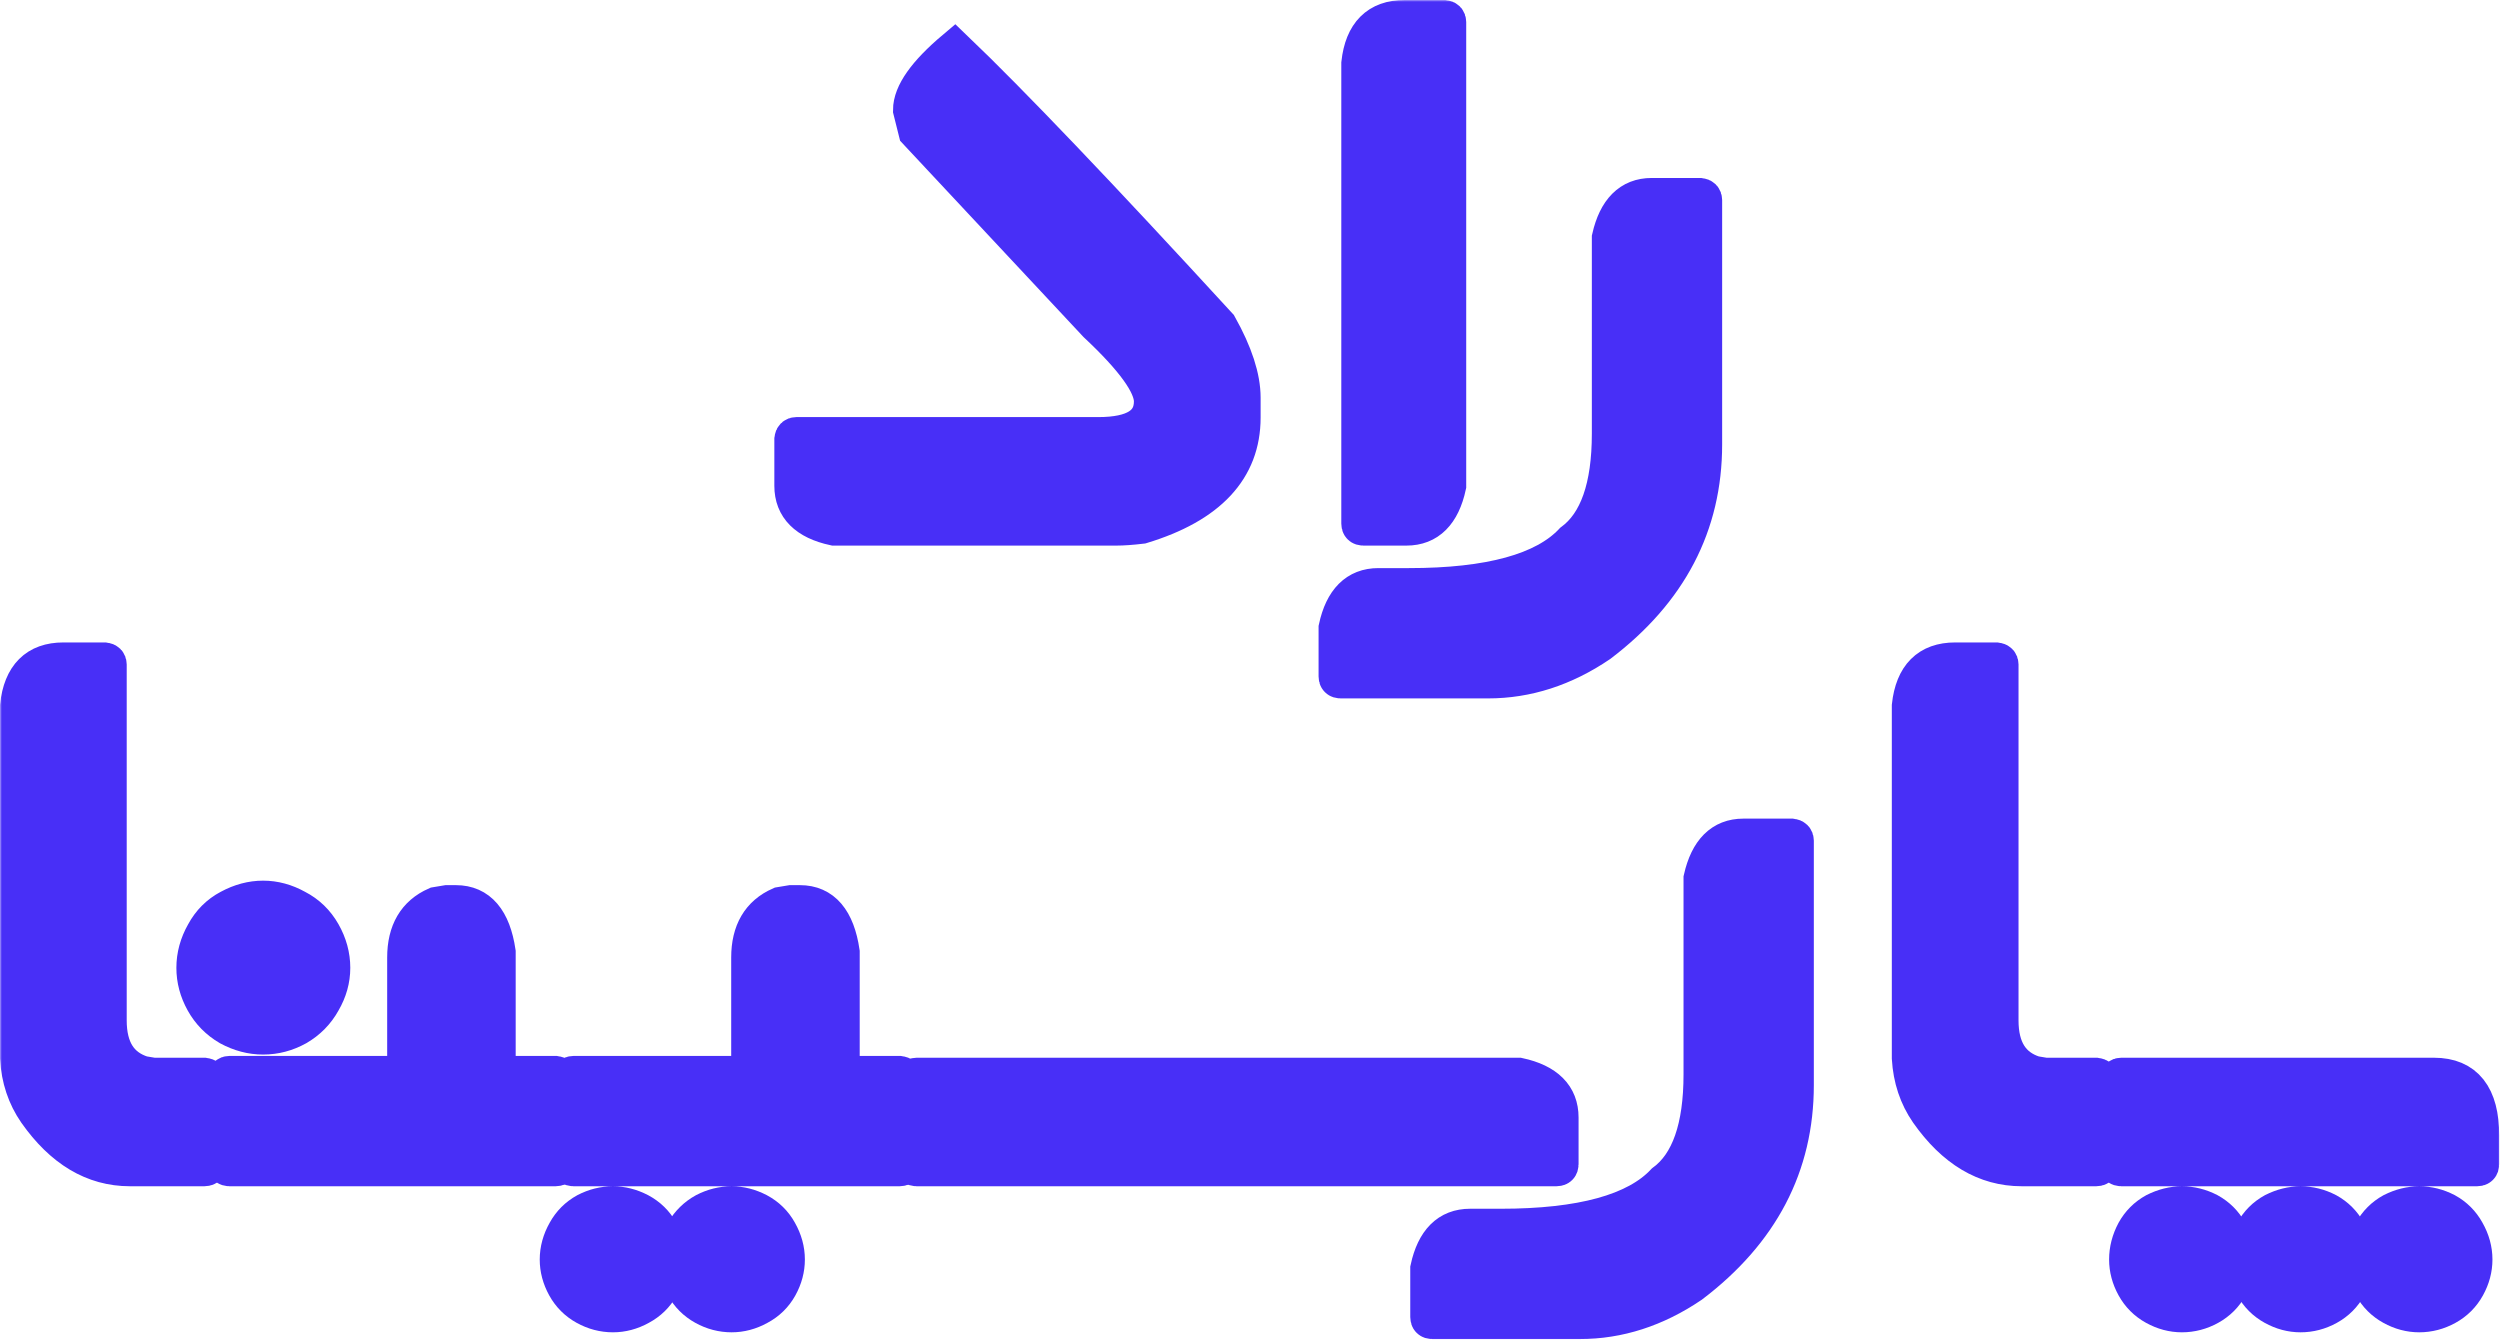 <svg width="679" height="364" viewBox="0 0 679 364" fill="none" xmlns="http://www.w3.org/2000/svg"><mask id="path-1-outside-1_58_22" maskUnits="userSpaceOnUse" x="0" y="0" width="679" height="364" fill="black"><rect fill="white" width="679" height="364"/><path d="M259.258 13.301C274.476 27.868 298.402 52.933 331.035 88.496C335.267 96.064 337.383 102.575 337.383 108.027V113.398C337.383 127.396 328.268 137.161 310.039 142.695C307.272 143.021 304.993 143.184 303.203 143.184H226.543C219.056 141.556 215.312 137.812 215.312 131.953V119.258C215.394 118.607 215.719 118.281 216.289 118.281H298.32C308.086 118.281 312.969 115.189 312.969 109.004C312.969 104.447 307.923 97.448 297.832 88.008L249.004 35.762L247.539 29.902C247.539 25.426 251.445 19.893 259.258 13.301Z"/><path d="M381.504 5H392.246C392.897 5.081 393.223 5.407 393.223 5.977V131.953C391.595 139.44 387.852 143.184 381.992 143.184H370.273C369.622 143.184 369.297 142.858 369.297 142.207V17.207C370.192 9.069 374.261 5 381.504 5Z"/><path d="M448.574 53.34H461.758C462.409 53.421 462.734 53.747 462.734 54.316V120.723C462.734 142.533 453.294 160.599 434.414 174.922C424.811 181.432 414.72 184.688 404.141 184.688H364.102C363.451 184.688 363.125 184.362 363.125 183.711V170.527C364.753 163.04 368.496 159.297 374.355 159.297H382.656C404.629 159.297 419.44 155.228 427.09 147.09C433.926 142.044 437.344 132.279 437.344 117.793V64.57C439.053 57.083 442.796 53.34 448.574 53.34Z"/><path d="M17.207 179.488H28.438C29.088 179.57 29.414 179.895 29.414 180.465V277.145C29.414 284.957 32.507 289.84 38.691 291.793L41.621 292.281H55.537C56.188 292.363 56.514 292.688 56.514 293.258V316.207C56.514 316.858 56.188 317.184 55.537 317.184H35.273C25.426 317.184 16.963 312.138 9.883 302.047C6.953 297.815 5.326 292.932 5 287.398V191.695C5.895 183.557 9.964 179.488 17.207 179.488Z"/><path d="M121.387 245.406H123.828C130.013 245.406 133.757 249.801 135.059 258.59V291.793H150.928C151.579 291.874 151.904 292.2 151.904 292.77V316.207C151.904 316.858 151.579 317.184 150.928 317.184H62.305C61.654 317.184 61.328 316.858 61.328 316.207V292.77C61.41 292.118 61.735 291.793 62.305 291.793H110.156V260.055C110.156 253.056 112.923 248.336 118.457 245.895L121.387 245.406ZM71.46 244.186C74.552 244.186 77.564 244.999 80.493 246.627C83.504 248.173 85.864 250.452 87.573 253.463C89.282 256.474 90.137 259.607 90.137 262.862C90.137 266.036 89.282 269.088 87.573 272.018C85.946 274.947 83.667 277.267 80.737 278.976C77.808 280.603 74.715 281.417 71.46 281.417C68.286 281.417 65.194 280.603 62.183 278.976C59.253 277.267 56.974 274.947 55.347 272.018C53.719 269.088 52.905 266.036 52.905 262.862C52.905 259.607 53.76 256.474 55.469 253.463C57.096 250.452 59.375 248.173 62.305 246.627C65.316 244.999 68.368 244.186 71.46 244.186Z"/><path d="M214.824 245.406H217.266C223.451 245.406 227.194 249.801 228.496 258.59V291.793H244.365C245.016 291.874 245.342 292.2 245.342 292.77V316.207C245.342 316.858 245.016 317.184 244.365 317.184H155.742C155.091 317.184 154.766 316.858 154.766 316.207V292.77C154.847 292.118 155.173 291.793 155.742 291.793H203.594V260.055C203.594 253.056 206.361 248.336 211.895 245.895L214.824 245.406ZM166.484 327.193C168.926 327.193 171.326 327.804 173.687 329.024C176.128 330.326 178 332.158 179.302 334.518C180.685 336.959 181.377 339.482 181.377 342.086C181.377 344.609 180.726 347.05 179.424 349.41C178.122 351.77 176.25 353.601 173.809 354.903C171.449 356.205 169.007 356.856 166.484 356.856C163.88 356.856 161.398 356.205 159.038 354.903C156.678 353.601 154.847 351.77 153.545 349.41C152.243 347.05 151.592 344.609 151.592 342.086C151.592 339.482 152.284 336.959 153.667 334.518C154.969 332.158 156.8 330.326 159.16 329.024C161.52 327.804 163.962 327.193 166.484 327.193ZM198.711 327.193C201.152 327.193 203.553 327.804 205.913 329.024C208.354 330.326 210.226 332.158 211.528 334.518C212.912 336.959 213.604 339.482 213.604 342.086C213.604 344.609 212.952 347.05 211.65 349.41C210.348 351.77 208.477 353.601 206.035 354.903C203.675 356.205 201.234 356.856 198.711 356.856C196.107 356.856 193.625 356.205 191.265 354.903C188.905 353.601 187.074 351.77 185.771 349.41C184.469 347.05 183.818 344.609 183.818 342.086C183.818 339.482 184.469 336.959 185.771 334.518C187.155 332.158 189.027 330.326 191.387 329.024C193.747 327.804 196.188 327.193 198.711 327.193Z"/><path d="M248.936 292.281H412.51C419.997 293.909 423.74 297.652 423.74 303.512V316.207C423.74 316.858 423.415 317.184 422.764 317.184H248.936C248.285 317.184 247.959 316.858 247.959 316.207V293.258C248.04 292.607 248.366 292.281 248.936 292.281Z"/><path d="M473.477 227.34H486.66C487.311 227.421 487.637 227.747 487.637 228.316V294.723C487.637 316.533 478.197 334.599 459.316 348.922C449.714 355.432 439.622 358.688 429.043 358.688H389.004C388.353 358.688 388.027 358.362 388.027 357.711V344.527C389.655 337.04 393.398 333.297 399.258 333.297H407.559C429.531 333.297 444.342 329.228 451.992 321.09C458.828 316.044 462.246 306.279 462.246 291.793V238.57C463.955 231.083 467.699 227.34 473.477 227.34Z"/><path d="M531.025 179.488H542.256C542.907 179.57 543.232 179.895 543.232 180.465V277.145C543.232 284.957 546.325 289.84 552.51 291.793L555.439 292.281H569.355C570.007 292.363 570.332 292.688 570.332 293.258V316.207C570.332 316.858 570.007 317.184 569.355 317.184H549.092C539.245 317.184 530.781 312.138 523.701 302.047C520.771 297.815 519.144 292.932 518.818 287.398V191.695C519.714 183.557 523.783 179.488 531.025 179.488Z"/><path d="M576.123 292.281H661.084C669.548 292.281 673.779 297.652 673.779 308.395V316.207C673.779 316.858 673.454 317.184 672.803 317.184H576.123C575.472 317.184 575.146 316.858 575.146 316.207V293.258C575.228 292.607 575.553 292.281 576.123 292.281ZM592.603 327.193C595.125 327.193 597.567 327.804 599.927 329.024C602.287 330.326 604.118 332.158 605.42 334.518C606.803 336.959 607.495 339.482 607.495 342.086C607.495 344.609 606.844 347.05 605.542 349.41C604.24 351.77 602.409 353.601 600.049 354.903C597.689 356.205 595.207 356.856 592.603 356.856C590.08 356.856 587.638 356.205 585.278 354.903C582.918 353.601 581.087 351.77 579.785 349.41C578.483 347.05 577.832 344.609 577.832 342.086C577.832 339.482 578.483 336.959 579.785 334.518C581.087 332.158 582.918 330.326 585.278 329.024C587.72 327.804 590.161 327.193 592.603 327.193ZM624.829 327.193C627.352 327.193 629.793 327.804 632.153 329.024C634.513 330.326 636.344 332.158 637.646 334.518C639.03 336.959 639.722 339.482 639.722 342.086C639.722 344.609 639.071 347.05 637.769 349.41C636.466 351.77 634.635 353.601 632.275 354.903C629.915 356.205 627.433 356.856 624.829 356.856C622.306 356.856 619.865 356.205 617.505 354.903C615.145 353.601 613.314 351.77 612.012 349.41C610.71 347.05 610.059 344.609 610.059 342.086C610.059 339.482 610.71 336.959 612.012 334.518C613.314 332.158 615.145 330.326 617.505 329.024C619.946 327.804 622.388 327.193 624.829 327.193ZM657.056 327.193C659.578 327.193 662.02 327.804 664.38 329.024C666.74 330.326 668.571 332.158 669.873 334.518C671.257 336.959 671.948 339.482 671.948 342.086C671.948 344.609 671.297 347.05 669.995 349.41C668.693 351.77 666.862 353.601 664.502 354.903C662.142 356.205 659.66 356.856 657.056 356.856C654.533 356.856 652.091 356.205 649.731 354.903C647.371 353.601 645.54 351.77 644.238 349.41C642.936 347.05 642.285 344.609 642.285 342.086C642.285 339.482 642.936 336.959 644.238 334.518C645.54 332.158 647.371 330.326 649.731 329.024C652.173 327.804 654.614 327.193 657.056 327.193Z"/></mask><path d="M259.258 13.301C274.476 27.868 298.402 52.933 331.035 88.496C335.267 96.064 337.383 102.575 337.383 108.027V113.398C337.383 127.396 328.268 137.161 310.039 142.695C307.272 143.021 304.993 143.184 303.203 143.184H226.543C219.056 141.556 215.312 137.812 215.312 131.953V119.258C215.394 118.607 215.719 118.281 216.289 118.281H298.32C308.086 118.281 312.969 115.189 312.969 109.004C312.969 104.447 307.923 97.448 297.832 88.008L249.004 35.762L247.539 29.902C247.539 25.426 251.445 19.893 259.258 13.301Z" fill="#482FF7"/><path d="M381.504 5H392.246C392.897 5.081 393.223 5.407 393.223 5.977V131.953C391.595 139.44 387.852 143.184 381.992 143.184H370.273C369.622 143.184 369.297 142.858 369.297 142.207V17.207C370.192 9.069 374.261 5 381.504 5Z" fill="#482FF7"/><path d="M448.574 53.34H461.758C462.409 53.421 462.734 53.747 462.734 54.316V120.723C462.734 142.533 453.294 160.599 434.414 174.922C424.811 181.432 414.72 184.688 404.141 184.688H364.102C363.451 184.688 363.125 184.362 363.125 183.711V170.527C364.753 163.04 368.496 159.297 374.355 159.297H382.656C404.629 159.297 419.44 155.228 427.09 147.09C433.926 142.044 437.344 132.279 437.344 117.793V64.57C439.053 57.083 442.796 53.34 448.574 53.34Z" fill="#482FF7"/><path d="M17.207 179.488H28.438C29.088 179.57 29.414 179.895 29.414 180.465V277.145C29.414 284.957 32.507 289.84 38.691 291.793L41.621 292.281H55.537C56.188 292.363 56.514 292.688 56.514 293.258V316.207C56.514 316.858 56.188 317.184 55.537 317.184H35.273C25.426 317.184 16.963 312.138 9.883 302.047C6.953 297.815 5.326 292.932 5 287.398V191.695C5.895 183.557 9.964 179.488 17.207 179.488Z" fill="#482FF7"/><path d="M121.387 245.406H123.828C130.013 245.406 133.757 249.801 135.059 258.59V291.793H150.928C151.579 291.874 151.904 292.2 151.904 292.77V316.207C151.904 316.858 151.579 317.184 150.928 317.184H62.305C61.654 317.184 61.328 316.858 61.328 316.207V292.77C61.41 292.118 61.735 291.793 62.305 291.793H110.156V260.055C110.156 253.056 112.923 248.336 118.457 245.895L121.387 245.406ZM71.46 244.186C74.552 244.186 77.564 244.999 80.493 246.627C83.504 248.173 85.864 250.452 87.573 253.463C89.282 256.474 90.137 259.607 90.137 262.862C90.137 266.036 89.282 269.088 87.573 272.018C85.946 274.947 83.667 277.267 80.737 278.976C77.808 280.603 74.715 281.417 71.46 281.417C68.286 281.417 65.194 280.603 62.183 278.976C59.253 277.267 56.974 274.947 55.347 272.018C53.719 269.088 52.905 266.036 52.905 262.862C52.905 259.607 53.76 256.474 55.469 253.463C57.096 250.452 59.375 248.173 62.305 246.627C65.316 244.999 68.368 244.186 71.46 244.186Z" fill="#482FF7"/><path d="M214.824 245.406H217.266C223.451 245.406 227.194 249.801 228.496 258.59V291.793H244.365C245.016 291.874 245.342 292.2 245.342 292.77V316.207C245.342 316.858 245.016 317.184 244.365 317.184H155.742C155.091 317.184 154.766 316.858 154.766 316.207V292.77C154.847 292.118 155.173 291.793 155.742 291.793H203.594V260.055C203.594 253.056 206.361 248.336 211.895 245.895L214.824 245.406ZM166.484 327.193C168.926 327.193 171.326 327.804 173.687 329.024C176.128 330.326 178 332.158 179.302 334.518C180.685 336.959 181.377 339.482 181.377 342.086C181.377 344.609 180.726 347.05 179.424 349.41C178.122 351.77 176.25 353.601 173.809 354.903C171.449 356.205 169.007 356.856 166.484 356.856C163.88 356.856 161.398 356.205 159.038 354.903C156.678 353.601 154.847 351.77 153.545 349.41C152.243 347.05 151.592 344.609 151.592 342.086C151.592 339.482 152.284 336.959 153.667 334.518C154.969 332.158 156.8 330.326 159.16 329.024C161.52 327.804 163.962 327.193 166.484 327.193ZM198.711 327.193C201.152 327.193 203.553 327.804 205.913 329.024C208.354 330.326 210.226 332.158 211.528 334.518C212.912 336.959 213.604 339.482 213.604 342.086C213.604 344.609 212.952 347.05 211.65 349.41C210.348 351.77 208.477 353.601 206.035 354.903C203.675 356.205 201.234 356.856 198.711 356.856C196.107 356.856 193.625 356.205 191.265 354.903C188.905 353.601 187.074 351.77 185.771 349.41C184.469 347.05 183.818 344.609 183.818 342.086C183.818 339.482 184.469 336.959 185.771 334.518C187.155 332.158 189.027 330.326 191.387 329.024C193.747 327.804 196.188 327.193 198.711 327.193Z" fill="#482FF7"/><path d="M248.936 292.281H412.51C419.997 293.909 423.74 297.652 423.74 303.512V316.207C423.74 316.858 423.415 317.184 422.764 317.184H248.936C248.285 317.184 247.959 316.858 247.959 316.207V293.258C248.04 292.607 248.366 292.281 248.936 292.281Z" fill="#482FF7"/><path d="M473.477 227.34H486.66C487.311 227.421 487.637 227.747 487.637 228.316V294.723C487.637 316.533 478.197 334.599 459.316 348.922C449.714 355.432 439.622 358.688 429.043 358.688H389.004C388.353 358.688 388.027 358.362 388.027 357.711V344.527C389.655 337.04 393.398 333.297 399.258 333.297H407.559C429.531 333.297 444.342 329.228 451.992 321.09C458.828 316.044 462.246 306.279 462.246 291.793V238.57C463.955 231.083 467.699 227.34 473.477 227.34Z" fill="#482FF7"/><path d="M531.025 179.488H542.256C542.907 179.57 543.232 179.895 543.232 180.465V277.145C543.232 284.957 546.325 289.84 552.51 291.793L555.439 292.281H569.355C570.007 292.363 570.332 292.688 570.332 293.258V316.207C570.332 316.858 570.007 317.184 569.355 317.184H549.092C539.245 317.184 530.781 312.138 523.701 302.047C520.771 297.815 519.144 292.932 518.818 287.398V191.695C519.714 183.557 523.783 179.488 531.025 179.488Z" fill="#482FF7"/><path d="M576.123 292.281H661.084C669.548 292.281 673.779 297.652 673.779 308.395V316.207C673.779 316.858 673.454 317.184 672.803 317.184H576.123C575.472 317.184 575.146 316.858 575.146 316.207V293.258C575.228 292.607 575.553 292.281 576.123 292.281ZM592.603 327.193C595.125 327.193 597.567 327.804 599.927 329.024C602.287 330.326 604.118 332.158 605.42 334.518C606.803 336.959 607.495 339.482 607.495 342.086C607.495 344.609 606.844 347.05 605.542 349.41C604.24 351.77 602.409 353.601 600.049 354.903C597.689 356.205 595.207 356.856 592.603 356.856C590.08 356.856 587.638 356.205 585.278 354.903C582.918 353.601 581.087 351.77 579.785 349.41C578.483 347.05 577.832 344.609 577.832 342.086C577.832 339.482 578.483 336.959 579.785 334.518C581.087 332.158 582.918 330.326 585.278 329.024C587.72 327.804 590.161 327.193 592.603 327.193ZM624.829 327.193C627.352 327.193 629.793 327.804 632.153 329.024C634.513 330.326 636.344 332.158 637.646 334.518C639.03 336.959 639.722 339.482 639.722 342.086C639.722 344.609 639.071 347.05 637.769 349.41C636.466 351.77 634.635 353.601 632.275 354.903C629.915 356.205 627.433 356.856 624.829 356.856C622.306 356.856 619.865 356.205 617.505 354.903C615.145 353.601 613.314 351.77 612.012 349.41C610.71 347.05 610.059 344.609 610.059 342.086C610.059 339.482 610.71 336.959 612.012 334.518C613.314 332.158 615.145 330.326 617.505 329.024C619.946 327.804 622.388 327.193 624.829 327.193ZM657.056 327.193C659.578 327.193 662.02 327.804 664.38 329.024C666.74 330.326 668.571 332.158 669.873 334.518C671.257 336.959 671.948 339.482 671.948 342.086C671.948 344.609 671.297 347.05 669.995 349.41C668.693 351.77 666.862 353.601 664.502 354.903C662.142 356.205 659.66 356.856 657.056 356.856C654.533 356.856 652.091 356.205 649.731 354.903C647.371 353.601 645.54 351.77 644.238 349.41C642.936 347.05 642.285 344.609 642.285 342.086C642.285 339.482 642.936 336.959 644.238 334.518C645.54 332.158 647.371 330.326 649.731 329.024C652.173 327.804 654.614 327.193 657.056 327.193Z" fill="#482FF7"/><path d="M259.258 13.301C274.476 27.868 298.402 52.933 331.035 88.496C335.267 96.064 337.383 102.575 337.383 108.027V113.398C337.383 127.396 328.268 137.161 310.039 142.695C307.272 143.021 304.993 143.184 303.203 143.184H226.543C219.056 141.556 215.312 137.812 215.312 131.953V119.258C215.394 118.607 215.719 118.281 216.289 118.281H298.32C308.086 118.281 312.969 115.189 312.969 109.004C312.969 104.447 307.923 97.448 297.832 88.008L249.004 35.762L247.539 29.902C247.539 25.426 251.445 19.893 259.258 13.301Z" stroke="#482FF7" stroke-width="10" mask="url(#path-1-outside-1_58_22)"/><path d="M381.504 5H392.246C392.897 5.081 393.223 5.407 393.223 5.977V131.953C391.595 139.44 387.852 143.184 381.992 143.184H370.273C369.622 143.184 369.297 142.858 369.297 142.207V17.207C370.192 9.069 374.261 5 381.504 5Z" stroke="#482FF7" stroke-width="10" mask="url(#path-1-outside-1_58_22)"/><path d="M448.574 53.34H461.758C462.409 53.421 462.734 53.747 462.734 54.316V120.723C462.734 142.533 453.294 160.599 434.414 174.922C424.811 181.432 414.72 184.688 404.141 184.688H364.102C363.451 184.688 363.125 184.362 363.125 183.711V170.527C364.753 163.04 368.496 159.297 374.355 159.297H382.656C404.629 159.297 419.44 155.228 427.09 147.09C433.926 142.044 437.344 132.279 437.344 117.793V64.57C439.053 57.083 442.796 53.34 448.574 53.34Z" stroke="#482FF7" stroke-width="10" mask="url(#path-1-outside-1_58_22)"/><path d="M17.207 179.488H28.438C29.088 179.57 29.414 179.895 29.414 180.465V277.145C29.414 284.957 32.507 289.84 38.691 291.793L41.621 292.281H55.537C56.188 292.363 56.514 292.688 56.514 293.258V316.207C56.514 316.858 56.188 317.184 55.537 317.184H35.273C25.426 317.184 16.963 312.138 9.883 302.047C6.953 297.815 5.326 292.932 5 287.398V191.695C5.895 183.557 9.964 179.488 17.207 179.488Z" stroke="#482FF7" stroke-width="10" mask="url(#path-1-outside-1_58_22)"/><path d="M121.387 245.406H123.828C130.013 245.406 133.757 249.801 135.059 258.59V291.793H150.928C151.579 291.874 151.904 292.2 151.904 292.77V316.207C151.904 316.858 151.579 317.184 150.928 317.184H62.305C61.654 317.184 61.328 316.858 61.328 316.207V292.77C61.41 292.118 61.735 291.793 62.305 291.793H110.156V260.055C110.156 253.056 112.923 248.336 118.457 245.895L121.387 245.406ZM71.46 244.186C74.552 244.186 77.564 244.999 80.493 246.627C83.504 248.173 85.864 250.452 87.573 253.463C89.282 256.474 90.137 259.607 90.137 262.862C90.137 266.036 89.282 269.088 87.573 272.018C85.946 274.947 83.667 277.267 80.737 278.976C77.808 280.603 74.715 281.417 71.46 281.417C68.286 281.417 65.194 280.603 62.183 278.976C59.253 277.267 56.974 274.947 55.347 272.018C53.719 269.088 52.905 266.036 52.905 262.862C52.905 259.607 53.76 256.474 55.469 253.463C57.096 250.452 59.375 248.173 62.305 246.627C65.316 244.999 68.368 244.186 71.46 244.186Z" stroke="#482FF7" stroke-width="10" mask="url(#path-1-outside-1_58_22)"/><path d="M214.824 245.406H217.266C223.451 245.406 227.194 249.801 228.496 258.59V291.793H244.365C245.016 291.874 245.342 292.2 245.342 292.77V316.207C245.342 316.858 245.016 317.184 244.365 317.184H155.742C155.091 317.184 154.766 316.858 154.766 316.207V292.77C154.847 292.118 155.173 291.793 155.742 291.793H203.594V260.055C203.594 253.056 206.361 248.336 211.895 245.895L214.824 245.406ZM166.484 327.193C168.926 327.193 171.326 327.804 173.687 329.024C176.128 330.326 178 332.158 179.302 334.518C180.685 336.959 181.377 339.482 181.377 342.086C181.377 344.609 180.726 347.05 179.424 349.41C178.122 351.77 176.25 353.601 173.809 354.903C171.449 356.205 169.007 356.856 166.484 356.856C163.88 356.856 161.398 356.205 159.038 354.903C156.678 353.601 154.847 351.77 153.545 349.41C152.243 347.05 151.592 344.609 151.592 342.086C151.592 339.482 152.284 336.959 153.667 334.518C154.969 332.158 156.8 330.326 159.16 329.024C161.52 327.804 163.962 327.193 166.484 327.193ZM198.711 327.193C201.152 327.193 203.553 327.804 205.913 329.024C208.354 330.326 210.226 332.158 211.528 334.518C212.912 336.959 213.604 339.482 213.604 342.086C213.604 344.609 212.952 347.05 211.65 349.41C210.348 351.77 208.477 353.601 206.035 354.903C203.675 356.205 201.234 356.856 198.711 356.856C196.107 356.856 193.625 356.205 191.265 354.903C188.905 353.601 187.074 351.77 185.771 349.41C184.469 347.05 183.818 344.609 183.818 342.086C183.818 339.482 184.469 336.959 185.771 334.518C187.155 332.158 189.027 330.326 191.387 329.024C193.747 327.804 196.188 327.193 198.711 327.193Z" stroke="#482FF7" stroke-width="10" mask="url(#path-1-outside-1_58_22)"/><path d="M248.936 292.281H412.51C419.997 293.909 423.74 297.652 423.74 303.512V316.207C423.74 316.858 423.415 317.184 422.764 317.184H248.936C248.285 317.184 247.959 316.858 247.959 316.207V293.258C248.04 292.607 248.366 292.281 248.936 292.281Z" stroke="#482FF7" stroke-width="10" mask="url(#path-1-outside-1_58_22)"/><path d="M473.477 227.34H486.66C487.311 227.421 487.637 227.747 487.637 228.316V294.723C487.637 316.533 478.197 334.599 459.316 348.922C449.714 355.432 439.622 358.688 429.043 358.688H389.004C388.353 358.688 388.027 358.362 388.027 357.711V344.527C389.655 337.04 393.398 333.297 399.258 333.297H407.559C429.531 333.297 444.342 329.228 451.992 321.09C458.828 316.044 462.246 306.279 462.246 291.793V238.57C463.955 231.083 467.699 227.34 473.477 227.34Z" stroke="#482FF7" stroke-width="10" mask="url(#path-1-outside-1_58_22)"/><path d="M531.025 179.488H542.256C542.907 179.57 543.232 179.895 543.232 180.465V277.145C543.232 284.957 546.325 289.84 552.51 291.793L555.439 292.281H569.355C570.007 292.363 570.332 292.688 570.332 293.258V316.207C570.332 316.858 570.007 317.184 569.355 317.184H549.092C539.245 317.184 530.781 312.138 523.701 302.047C520.771 297.815 519.144 292.932 518.818 287.398V191.695C519.714 183.557 523.783 179.488 531.025 179.488Z" stroke="#482FF7" stroke-width="10" mask="url(#path-1-outside-1_58_22)"/><path d="M576.123 292.281H661.084C669.548 292.281 673.779 297.652 673.779 308.395V316.207C673.779 316.858 673.454 317.184 672.803 317.184H576.123C575.472 317.184 575.146 316.858 575.146 316.207V293.258C575.228 292.607 575.553 292.281 576.123 292.281ZM592.603 327.193C595.125 327.193 597.567 327.804 599.927 329.024C602.287 330.326 604.118 332.158 605.42 334.518C606.803 336.959 607.495 339.482 607.495 342.086C607.495 344.609 606.844 347.05 605.542 349.41C604.24 351.77 602.409 353.601 600.049 354.903C597.689 356.205 595.207 356.856 592.603 356.856C590.08 356.856 587.638 356.205 585.278 354.903C582.918 353.601 581.087 351.77 579.785 349.41C578.483 347.05 577.832 344.609 577.832 342.086C577.832 339.482 578.483 336.959 579.785 334.518C581.087 332.158 582.918 330.326 585.278 329.024C587.72 327.804 590.161 327.193 592.603 327.193ZM624.829 327.193C627.352 327.193 629.793 327.804 632.153 329.024C634.513 330.326 636.344 332.158 637.646 334.518C639.03 336.959 639.722 339.482 639.722 342.086C639.722 344.609 639.071 347.05 637.769 349.41C636.466 351.77 634.635 353.601 632.275 354.903C629.915 356.205 627.433 356.856 624.829 356.856C622.306 356.856 619.865 356.205 617.505 354.903C615.145 353.601 613.314 351.77 612.012 349.41C610.71 347.05 610.059 344.609 610.059 342.086C610.059 339.482 610.71 336.959 612.012 334.518C613.314 332.158 615.145 330.326 617.505 329.024C619.946 327.804 622.388 327.193 624.829 327.193ZM657.056 327.193C659.578 327.193 662.02 327.804 664.38 329.024C666.74 330.326 668.571 332.158 669.873 334.518C671.257 336.959 671.948 339.482 671.948 342.086C671.948 344.609 671.297 347.05 669.995 349.41C668.693 351.77 666.862 353.601 664.502 354.903C662.142 356.205 659.66 356.856 657.056 356.856C654.533 356.856 652.091 356.205 649.731 354.903C647.371 353.601 645.54 351.77 644.238 349.41C642.936 347.05 642.285 344.609 642.285 342.086C642.285 339.482 642.936 336.959 644.238 334.518C645.54 332.158 647.371 330.326 649.731 329.024C652.173 327.804 654.614 327.193 657.056 327.193Z" stroke="#482FF7" stroke-width="10" mask="url(#path-1-outside-1_58_22)"/></svg>